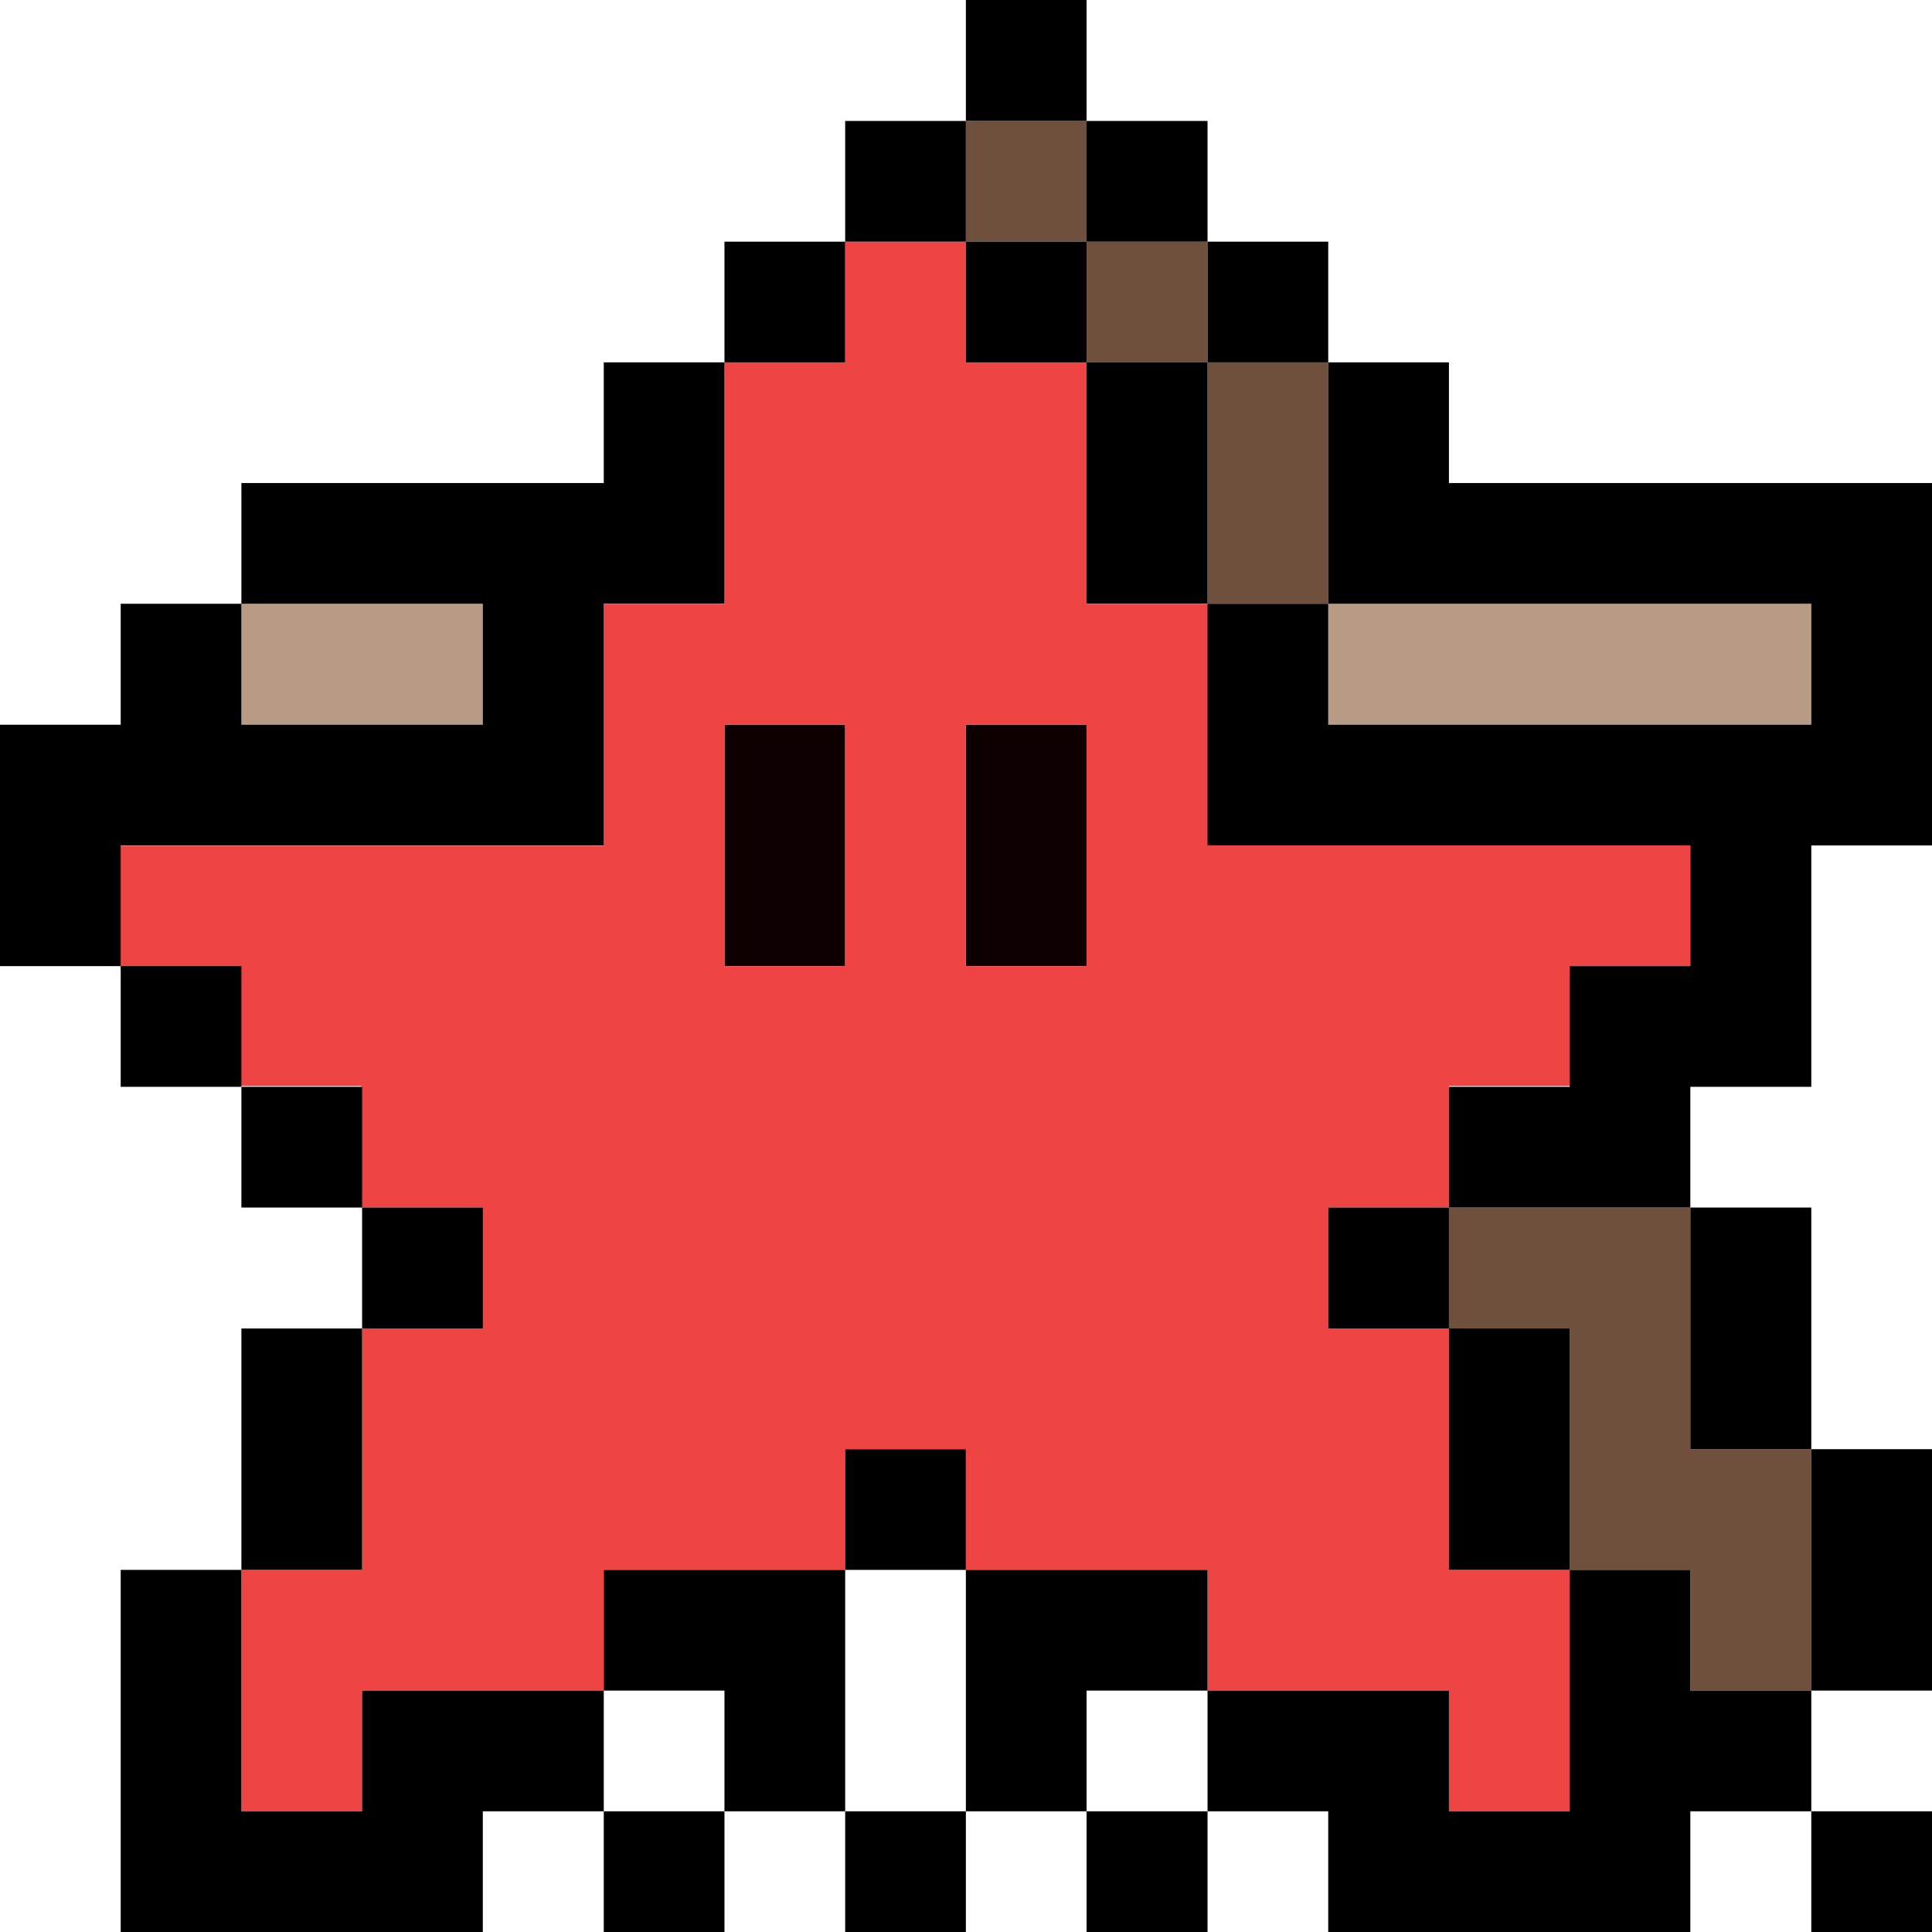 <svg id="Layer_12" data-name="Layer 12" xmlns="http://www.w3.org/2000/svg" viewBox="0 0 76.19 76.19"><defs><style>.cls-1{fill:none;}.cls-2{fill:#6e503c;}.cls-3{fill:#b89b85;}.cls-4{fill:#0f0000;}.cls-5{fill:#ef4444;}</style></defs><rect class="cls-1" x="23.81" y="66.67" width="4.76" height="4.76"/><rect class="cls-1" x="42.85" y="66.67" width="4.77" height="4.76"/><polygon class="cls-1" points="38.09 61.91 33.33 61.91 33.33 66.67 33.33 71.43 38.09 71.43 38.09 66.67 38.09 61.91"/><polygon class="cls-2" points="57.14 47.62 57.14 52.39 61.9 52.39 61.9 57.15 61.9 61.91 66.66 61.91 66.66 66.67 71.43 66.67 71.43 61.91 71.43 57.15 66.66 57.15 66.66 52.39 66.66 47.62 61.9 47.62 57.14 47.62"/><rect class="cls-2" x="38.09" y="4.77" width="4.76" height="4.76"/><rect class="cls-2" x="42.85" y="9.53" width="4.77" height="4.76"/><polygon class="cls-2" points="47.62 19.05 47.62 23.81 52.38 23.81 52.38 19.05 52.38 14.29 47.62 14.29 47.62 19.05"/><polygon class="cls-3" points="14.28 28.58 19.04 28.58 19.04 23.81 14.28 23.81 9.52 23.81 9.52 28.58 14.28 28.58"/><polygon class="cls-3" points="57.14 28.58 61.9 28.58 66.66 28.58 71.43 28.58 71.43 23.81 66.66 23.81 61.9 23.81 57.14 23.81 52.38 23.81 52.38 28.58 57.14 28.58"/><polygon class="cls-4" points="38.09 33.34 38.09 38.1 42.85 38.1 42.85 33.34 42.85 28.58 38.09 28.58 38.09 33.34"/><polygon class="cls-4" points="33.33 38.1 33.33 33.34 33.33 28.58 28.57 28.58 28.57 33.34 28.57 38.1 33.33 38.1"/><path class="cls-5" d="M17.79,84.61h4.76V79.85h9.53V75.09H41.6V70.33h4.76v4.76h9.53v4.76h9.52v4.76h4.76V75.09H65.41V65.57H60.65V60.8h4.76V56h4.76V51.28h4.76V46.52h-19V37H51.12V27.47H46.36V22.71H41.6v4.76H36.84V37H32.08v9.53H13v4.76h4.76V56h4.76V60.8h4.76v4.77H22.55v9.52H17.79v9.52ZM51.12,46.52v4.76H46.36V41.76h4.76ZM36.84,41.76H41.6v9.52H36.84V41.76Z" transform="translate(-8.27 -13.18)"/><rect x="71.43" y="71.43" width="4.76" height="4.76"/><polygon points="71.43 66.67 76.19 66.67 76.19 61.91 76.19 57.15 71.43 57.15 71.43 61.91 71.43 66.67"/><polygon points="66.66 57.15 71.43 57.15 71.43 52.39 71.43 47.62 66.66 47.62 66.66 52.39 66.66 57.15"/><rect x="52.38" y="47.62" width="4.76" height="4.77"/><polygon points="57.14 61.91 61.9 61.91 61.9 57.15 61.9 52.39 57.14 52.39 57.14 57.15 57.14 61.91"/><polygon points="66.66 61.91 61.9 61.91 61.9 66.67 61.9 71.43 57.14 71.43 57.14 66.67 52.38 66.67 47.62 66.67 47.62 71.43 52.38 71.43 52.38 76.19 57.14 76.19 61.9 76.19 66.66 76.19 66.66 71.43 71.43 71.43 71.43 66.67 66.66 66.67 66.66 61.91"/><rect x="42.85" y="71.43" width="4.77" height="4.76"/><rect x="23.81" y="71.43" width="4.76" height="4.76"/><rect x="33.33" y="71.43" width="4.76" height="4.76"/><polygon points="47.62 66.67 47.62 61.91 42.85 61.91 38.09 61.91 38.09 66.67 38.09 71.43 42.85 71.43 42.85 66.67 47.62 66.67"/><rect x="33.33" y="57.15" width="4.76" height="4.76"/><polygon points="33.33 61.91 28.57 61.91 23.81 61.91 23.81 66.67 28.57 66.67 28.57 71.43 33.33 71.43 33.33 66.67 33.33 61.91"/><polygon points="19.04 66.67 14.28 66.67 14.28 71.43 9.52 71.43 9.52 66.67 9.52 61.91 4.76 61.91 4.76 66.67 4.76 71.43 4.76 76.19 9.52 76.19 14.28 76.19 19.04 76.19 19.04 71.43 23.81 71.43 23.81 66.67 19.04 66.67"/><polygon points="14.28 57.15 14.28 52.39 9.52 52.39 9.52 57.15 9.52 61.91 14.28 61.91 14.28 57.15"/><rect x="14.28" y="47.62" width="4.76" height="4.77"/><rect x="9.52" y="42.86" width="4.76" height="4.76"/><rect x="4.76" y="38.1" width="4.76" height="4.76"/><polygon points="9.52 33.34 14.28 33.34 19.04 33.34 23.81 33.34 23.81 28.58 23.81 23.81 28.57 23.81 28.57 19.05 28.57 14.29 23.81 14.29 23.81 19.05 19.04 19.05 14.28 19.05 9.52 19.05 9.52 23.81 14.28 23.81 19.04 23.81 19.04 28.58 14.28 28.58 9.52 28.58 9.52 23.81 4.76 23.81 4.76 28.58 0 28.58 0 33.34 0 38.1 4.76 38.1 4.76 33.34 9.52 33.34"/><rect x="28.57" y="9.53" width="4.76" height="4.76"/><rect x="33.33" y="4.77" width="4.76" height="4.76"/><rect x="38.09" y="9.53" width="4.76" height="4.76"/><polygon points="47.62 14.29 42.85 14.29 42.85 19.05 42.85 23.81 47.62 23.81 47.62 19.05 47.62 14.29"/><polygon points="71.43 19.05 66.66 19.05 61.9 19.05 57.14 19.05 57.14 14.29 52.38 14.29 52.38 19.05 52.38 23.81 57.14 23.81 61.9 23.81 66.66 23.81 71.43 23.81 71.43 28.58 66.66 28.58 61.9 28.58 57.14 28.58 52.38 28.58 52.38 23.81 47.62 23.81 47.62 28.58 47.62 33.34 52.38 33.34 57.14 33.34 61.9 33.34 66.66 33.34 66.66 38.1 61.9 38.1 61.9 42.86 57.14 42.86 57.14 47.62 61.9 47.62 66.66 47.62 66.66 42.86 71.43 42.86 71.43 38.1 71.43 33.34 76.19 33.34 76.19 28.58 76.19 23.81 76.19 19.05 71.43 19.05"/><rect x="47.62" y="9.53" width="4.76" height="4.76"/><rect x="42.85" y="4.77" width="4.77" height="4.76"/><rect x="38.09" width="4.76" height="4.77"/>

</svg>